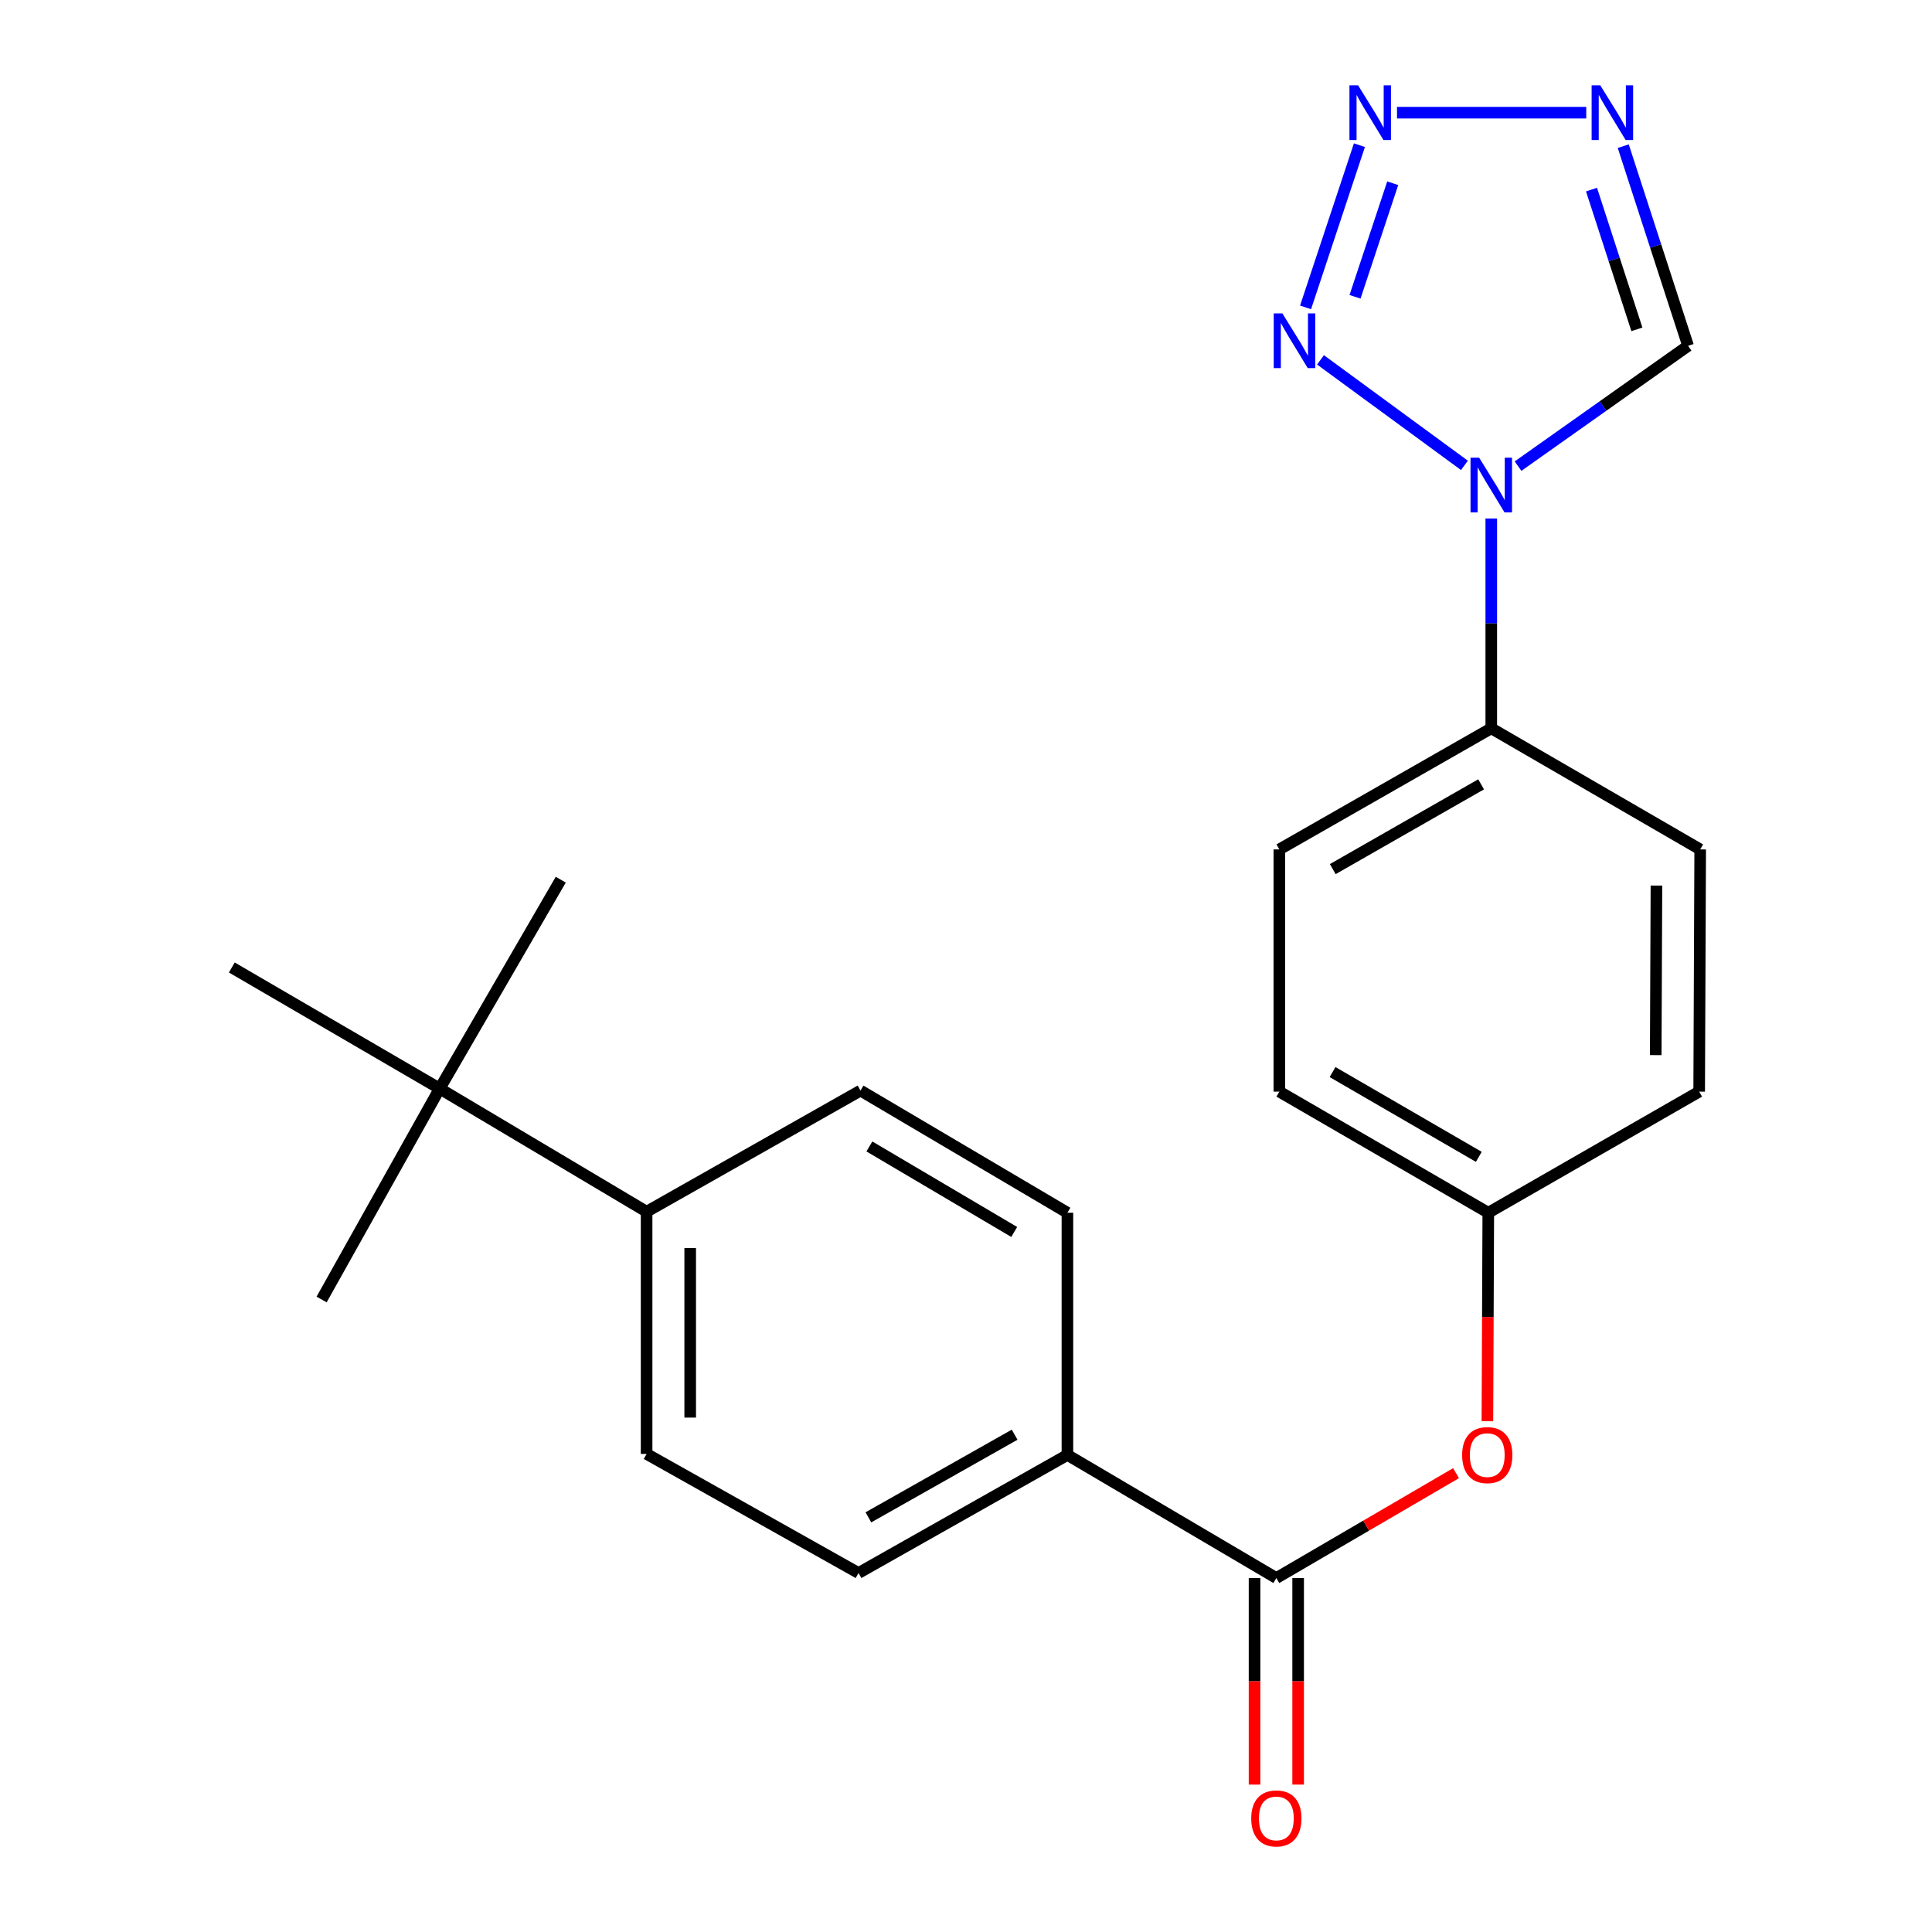 <?xml version='1.0' encoding='iso-8859-1'?>
<svg version='1.1' baseProfile='full'
              xmlns='http://www.w3.org/2000/svg'
                      xmlns:rdkit='http://www.rdkit.org/xml'
                      xmlns:xlink='http://www.w3.org/1999/xlink'
                  xml:space='preserve'
width='1000px' height='1000px' viewBox='0 0 1000 1000'>
<!-- END OF HEADER -->
<rect style='opacity:1.0;fill:#FFFFFF;stroke:none' width='1000' height='1000' x='0' y='0'> </rect>
<path class='bond-0' d='M 757.981,240.878 L 683.49,186.256' style='fill:none;fill-rule:evenodd;stroke:#0000FF;stroke-width:6px;stroke-linecap:butt;stroke-linejoin:miter;stroke-opacity:1' />
<path class='bond-3' d='M 785.738,241.263 L 829.743,210.133' style='fill:none;fill-rule:evenodd;stroke:#0000FF;stroke-width:6px;stroke-linecap:butt;stroke-linejoin:miter;stroke-opacity:1' />
<path class='bond-3' d='M 829.743,210.133 L 873.747,179.002' style='fill:none;fill-rule:evenodd;stroke:#000000;stroke-width:6px;stroke-linecap:butt;stroke-linejoin:miter;stroke-opacity:1' />
<path class='bond-5' d='M 771.879,268.376 L 771.879,322.673' style='fill:none;fill-rule:evenodd;stroke:#0000FF;stroke-width:6px;stroke-linecap:butt;stroke-linejoin:miter;stroke-opacity:1' />
<path class='bond-5' d='M 771.879,322.673 L 771.879,376.971' style='fill:none;fill-rule:evenodd;stroke:#000000;stroke-width:6px;stroke-linecap:butt;stroke-linejoin:miter;stroke-opacity:1' />
<path class='bond-1' d='M 675.756,159.112 L 703.633,75.142' style='fill:none;fill-rule:evenodd;stroke:#0000FF;stroke-width:6px;stroke-linecap:butt;stroke-linejoin:miter;stroke-opacity:1' />
<path class='bond-1' d='M 701.356,153.627 L 720.87,94.848' style='fill:none;fill-rule:evenodd;stroke:#0000FF;stroke-width:6px;stroke-linecap:butt;stroke-linejoin:miter;stroke-opacity:1' />
<path class='bond-23' d='M 723.089,58.327 L 821.04,58.327' style='fill:none;fill-rule:evenodd;stroke:#0000FF;stroke-width:6px;stroke-linecap:butt;stroke-linejoin:miter;stroke-opacity:1' />
<path class='bond-2' d='M 840.194,75.659 L 856.971,127.33' style='fill:none;fill-rule:evenodd;stroke:#0000FF;stroke-width:6px;stroke-linecap:butt;stroke-linejoin:miter;stroke-opacity:1' />
<path class='bond-2' d='M 856.971,127.33 L 873.747,179.002' style='fill:none;fill-rule:evenodd;stroke:#000000;stroke-width:6px;stroke-linecap:butt;stroke-linejoin:miter;stroke-opacity:1' />
<path class='bond-2' d='M 823.762,98.129 L 835.506,134.299' style='fill:none;fill-rule:evenodd;stroke:#0000FF;stroke-width:6px;stroke-linecap:butt;stroke-linejoin:miter;stroke-opacity:1' />
<path class='bond-2' d='M 835.506,134.299 L 847.249,170.469' style='fill:none;fill-rule:evenodd;stroke:#000000;stroke-width:6px;stroke-linecap:butt;stroke-linejoin:miter;stroke-opacity:1' />
<path class='bond-4' d='M 660.632,816.792 L 707.135,789.65' style='fill:none;fill-rule:evenodd;stroke:#000000;stroke-width:6px;stroke-linecap:butt;stroke-linejoin:miter;stroke-opacity:1' />
<path class='bond-4' d='M 707.135,789.65 L 753.638,762.508' style='fill:none;fill-rule:evenodd;stroke:#FF0000;stroke-width:6px;stroke-linecap:butt;stroke-linejoin:miter;stroke-opacity:1' />
<path class='bond-7' d='M 660.632,816.792 L 552.495,753.075' style='fill:none;fill-rule:evenodd;stroke:#000000;stroke-width:6px;stroke-linecap:butt;stroke-linejoin:miter;stroke-opacity:1' />
<path class='bond-10' d='M 649.348,816.792 L 649.348,870.245' style='fill:none;fill-rule:evenodd;stroke:#000000;stroke-width:6px;stroke-linecap:butt;stroke-linejoin:miter;stroke-opacity:1' />
<path class='bond-10' d='M 649.348,870.245 L 649.348,923.699' style='fill:none;fill-rule:evenodd;stroke:#FF0000;stroke-width:6px;stroke-linecap:butt;stroke-linejoin:miter;stroke-opacity:1' />
<path class='bond-10' d='M 671.916,816.792 L 671.916,870.245' style='fill:none;fill-rule:evenodd;stroke:#000000;stroke-width:6px;stroke-linecap:butt;stroke-linejoin:miter;stroke-opacity:1' />
<path class='bond-10' d='M 671.916,870.245 L 671.916,923.699' style='fill:none;fill-rule:evenodd;stroke:#FF0000;stroke-width:6px;stroke-linecap:butt;stroke-linejoin:miter;stroke-opacity:1' />
<path class='bond-15' d='M 771.879,376.971 L 662.187,439.659' style='fill:none;fill-rule:evenodd;stroke:#000000;stroke-width:6px;stroke-linecap:butt;stroke-linejoin:miter;stroke-opacity:1' />
<path class='bond-15' d='M 766.623,405.968 L 689.838,449.85' style='fill:none;fill-rule:evenodd;stroke:#000000;stroke-width:6px;stroke-linecap:butt;stroke-linejoin:miter;stroke-opacity:1' />
<path class='bond-16' d='M 771.879,376.971 L 880.016,439.659' style='fill:none;fill-rule:evenodd;stroke:#000000;stroke-width:6px;stroke-linecap:butt;stroke-linejoin:miter;stroke-opacity:1' />
<path class='bond-6' d='M 769.873,735.621 L 770.105,681.666' style='fill:none;fill-rule:evenodd;stroke:#FF0000;stroke-width:6px;stroke-linecap:butt;stroke-linejoin:miter;stroke-opacity:1' />
<path class='bond-6' d='M 770.105,681.666 L 770.337,627.712' style='fill:none;fill-rule:evenodd;stroke:#000000;stroke-width:6px;stroke-linecap:butt;stroke-linejoin:miter;stroke-opacity:1' />
<path class='bond-11' d='M 552.495,753.075 L 552.495,627.712' style='fill:none;fill-rule:evenodd;stroke:#000000;stroke-width:6px;stroke-linecap:butt;stroke-linejoin:miter;stroke-opacity:1' />
<path class='bond-12' d='M 552.495,753.075 L 444.37,814.184' style='fill:none;fill-rule:evenodd;stroke:#000000;stroke-width:6px;stroke-linecap:butt;stroke-linejoin:miter;stroke-opacity:1' />
<path class='bond-12' d='M 525.173,742.595 L 449.485,785.371' style='fill:none;fill-rule:evenodd;stroke:#000000;stroke-width:6px;stroke-linecap:butt;stroke-linejoin:miter;stroke-opacity:1' />
<path class='bond-8' d='M 227.582,563.456 L 334.679,627.172' style='fill:none;fill-rule:evenodd;stroke:#000000;stroke-width:6px;stroke-linecap:butt;stroke-linejoin:miter;stroke-opacity:1' />
<path class='bond-20' d='M 227.582,563.456 L 119.984,500.768' style='fill:none;fill-rule:evenodd;stroke:#000000;stroke-width:6px;stroke-linecap:butt;stroke-linejoin:miter;stroke-opacity:1' />
<path class='bond-21' d='M 227.582,563.456 L 290.245,455.319' style='fill:none;fill-rule:evenodd;stroke:#000000;stroke-width:6px;stroke-linecap:butt;stroke-linejoin:miter;stroke-opacity:1' />
<path class='bond-22' d='M 227.582,563.456 L 166.461,672.621' style='fill:none;fill-rule:evenodd;stroke:#000000;stroke-width:6px;stroke-linecap:butt;stroke-linejoin:miter;stroke-opacity:1' />
<path class='bond-9' d='M 334.679,627.172 L 334.679,752.549' style='fill:none;fill-rule:evenodd;stroke:#000000;stroke-width:6px;stroke-linecap:butt;stroke-linejoin:miter;stroke-opacity:1' />
<path class='bond-9' d='M 357.246,645.979 L 357.246,733.742' style='fill:none;fill-rule:evenodd;stroke:#000000;stroke-width:6px;stroke-linecap:butt;stroke-linejoin:miter;stroke-opacity:1' />
<path class='bond-25' d='M 334.679,627.172 L 445.399,564.484' style='fill:none;fill-rule:evenodd;stroke:#000000;stroke-width:6px;stroke-linecap:butt;stroke-linejoin:miter;stroke-opacity:1' />
<path class='bond-14' d='M 552.495,627.712 L 445.399,564.484' style='fill:none;fill-rule:evenodd;stroke:#000000;stroke-width:6px;stroke-linecap:butt;stroke-linejoin:miter;stroke-opacity:1' />
<path class='bond-14' d='M 524.957,637.661 L 449.99,593.402' style='fill:none;fill-rule:evenodd;stroke:#000000;stroke-width:6px;stroke-linecap:butt;stroke-linejoin:miter;stroke-opacity:1' />
<path class='bond-13' d='M 444.37,814.184 L 334.679,752.549' style='fill:none;fill-rule:evenodd;stroke:#000000;stroke-width:6px;stroke-linecap:butt;stroke-linejoin:miter;stroke-opacity:1' />
<path class='bond-18' d='M 662.187,439.659 L 662.187,565.023' style='fill:none;fill-rule:evenodd;stroke:#000000;stroke-width:6px;stroke-linecap:butt;stroke-linejoin:miter;stroke-opacity:1' />
<path class='bond-19' d='M 880.016,439.659 L 879.489,565.023' style='fill:none;fill-rule:evenodd;stroke:#000000;stroke-width:6px;stroke-linecap:butt;stroke-linejoin:miter;stroke-opacity:1' />
<path class='bond-19' d='M 857.369,458.369 L 857.001,546.124' style='fill:none;fill-rule:evenodd;stroke:#000000;stroke-width:6px;stroke-linecap:butt;stroke-linejoin:miter;stroke-opacity:1' />
<path class='bond-17' d='M 770.337,627.712 L 879.489,565.023' style='fill:none;fill-rule:evenodd;stroke:#000000;stroke-width:6px;stroke-linecap:butt;stroke-linejoin:miter;stroke-opacity:1' />
<path class='bond-24' d='M 770.337,627.712 L 662.187,565.023' style='fill:none;fill-rule:evenodd;stroke:#000000;stroke-width:6px;stroke-linecap:butt;stroke-linejoin:miter;stroke-opacity:1' />
<path class='bond-24' d='M 765.432,598.783 L 689.727,554.902' style='fill:none;fill-rule:evenodd;stroke:#000000;stroke-width:6px;stroke-linecap:butt;stroke-linejoin:miter;stroke-opacity:1' />
<path  class='atom-0' d='M 765.619 236.908
L 774.899 251.908
Q 775.819 253.388, 777.299 256.068
Q 778.779 258.748, 778.859 258.908
L 778.859 236.908
L 782.619 236.908
L 782.619 265.228
L 778.739 265.228
L 768.779 248.828
Q 767.619 246.908, 766.379 244.708
Q 765.179 242.508, 764.819 241.828
L 764.819 265.228
L 761.139 265.228
L 761.139 236.908
L 765.619 236.908
' fill='#0000FF'/>
<path  class='atom-1' d='M 663.763 162.221
L 673.043 177.221
Q 673.963 178.701, 675.443 181.381
Q 676.923 184.061, 677.003 184.221
L 677.003 162.221
L 680.763 162.221
L 680.763 190.541
L 676.883 190.541
L 666.923 174.141
Q 665.763 172.221, 664.523 170.021
Q 663.323 167.821, 662.963 167.141
L 662.963 190.541
L 659.283 190.541
L 659.283 162.221
L 663.763 162.221
' fill='#0000FF'/>
<path  class='atom-2' d='M 702.956 44.167
L 712.236 59.167
Q 713.156 60.647, 714.636 63.327
Q 716.116 66.007, 716.196 66.167
L 716.196 44.167
L 719.956 44.167
L 719.956 72.487
L 716.076 72.487
L 706.116 56.087
Q 704.956 54.167, 703.716 51.967
Q 702.516 49.767, 702.156 49.087
L 702.156 72.487
L 698.476 72.487
L 698.476 44.167
L 702.956 44.167
' fill='#0000FF'/>
<path  class='atom-3' d='M 828.307 44.167
L 837.587 59.167
Q 838.507 60.647, 839.987 63.327
Q 841.467 66.007, 841.547 66.167
L 841.547 44.167
L 845.307 44.167
L 845.307 72.487
L 841.427 72.487
L 831.467 56.087
Q 830.307 54.167, 829.067 51.967
Q 827.867 49.767, 827.507 49.087
L 827.507 72.487
L 823.827 72.487
L 823.827 44.167
L 828.307 44.167
' fill='#0000FF'/>
<path  class='atom-7' d='M 756.798 753.155
Q 756.798 746.355, 760.158 742.555
Q 763.518 738.755, 769.798 738.755
Q 776.078 738.755, 779.438 742.555
Q 782.798 746.355, 782.798 753.155
Q 782.798 760.035, 779.398 763.955
Q 775.998 767.835, 769.798 767.835
Q 763.558 767.835, 760.158 763.955
Q 756.798 760.075, 756.798 753.155
M 769.798 764.635
Q 774.118 764.635, 776.438 761.755
Q 778.798 758.835, 778.798 753.155
Q 778.798 747.595, 776.438 744.795
Q 774.118 741.955, 769.798 741.955
Q 765.478 741.955, 763.118 744.755
Q 760.798 747.555, 760.798 753.155
Q 760.798 758.875, 763.118 761.755
Q 765.478 764.635, 769.798 764.635
' fill='#FF0000'/>
<path  class='atom-11' d='M 647.632 941.208
Q 647.632 934.408, 650.992 930.608
Q 654.352 926.808, 660.632 926.808
Q 666.912 926.808, 670.272 930.608
Q 673.632 934.408, 673.632 941.208
Q 673.632 948.088, 670.232 952.008
Q 666.832 955.888, 660.632 955.888
Q 654.392 955.888, 650.992 952.008
Q 647.632 948.128, 647.632 941.208
M 660.632 952.688
Q 664.952 952.688, 667.272 949.808
Q 669.632 946.888, 669.632 941.208
Q 669.632 935.648, 667.272 932.848
Q 664.952 930.008, 660.632 930.008
Q 656.312 930.008, 653.952 932.808
Q 651.632 935.608, 651.632 941.208
Q 651.632 946.928, 653.952 949.808
Q 656.312 952.688, 660.632 952.688
' fill='#FF0000'/>
</svg>
